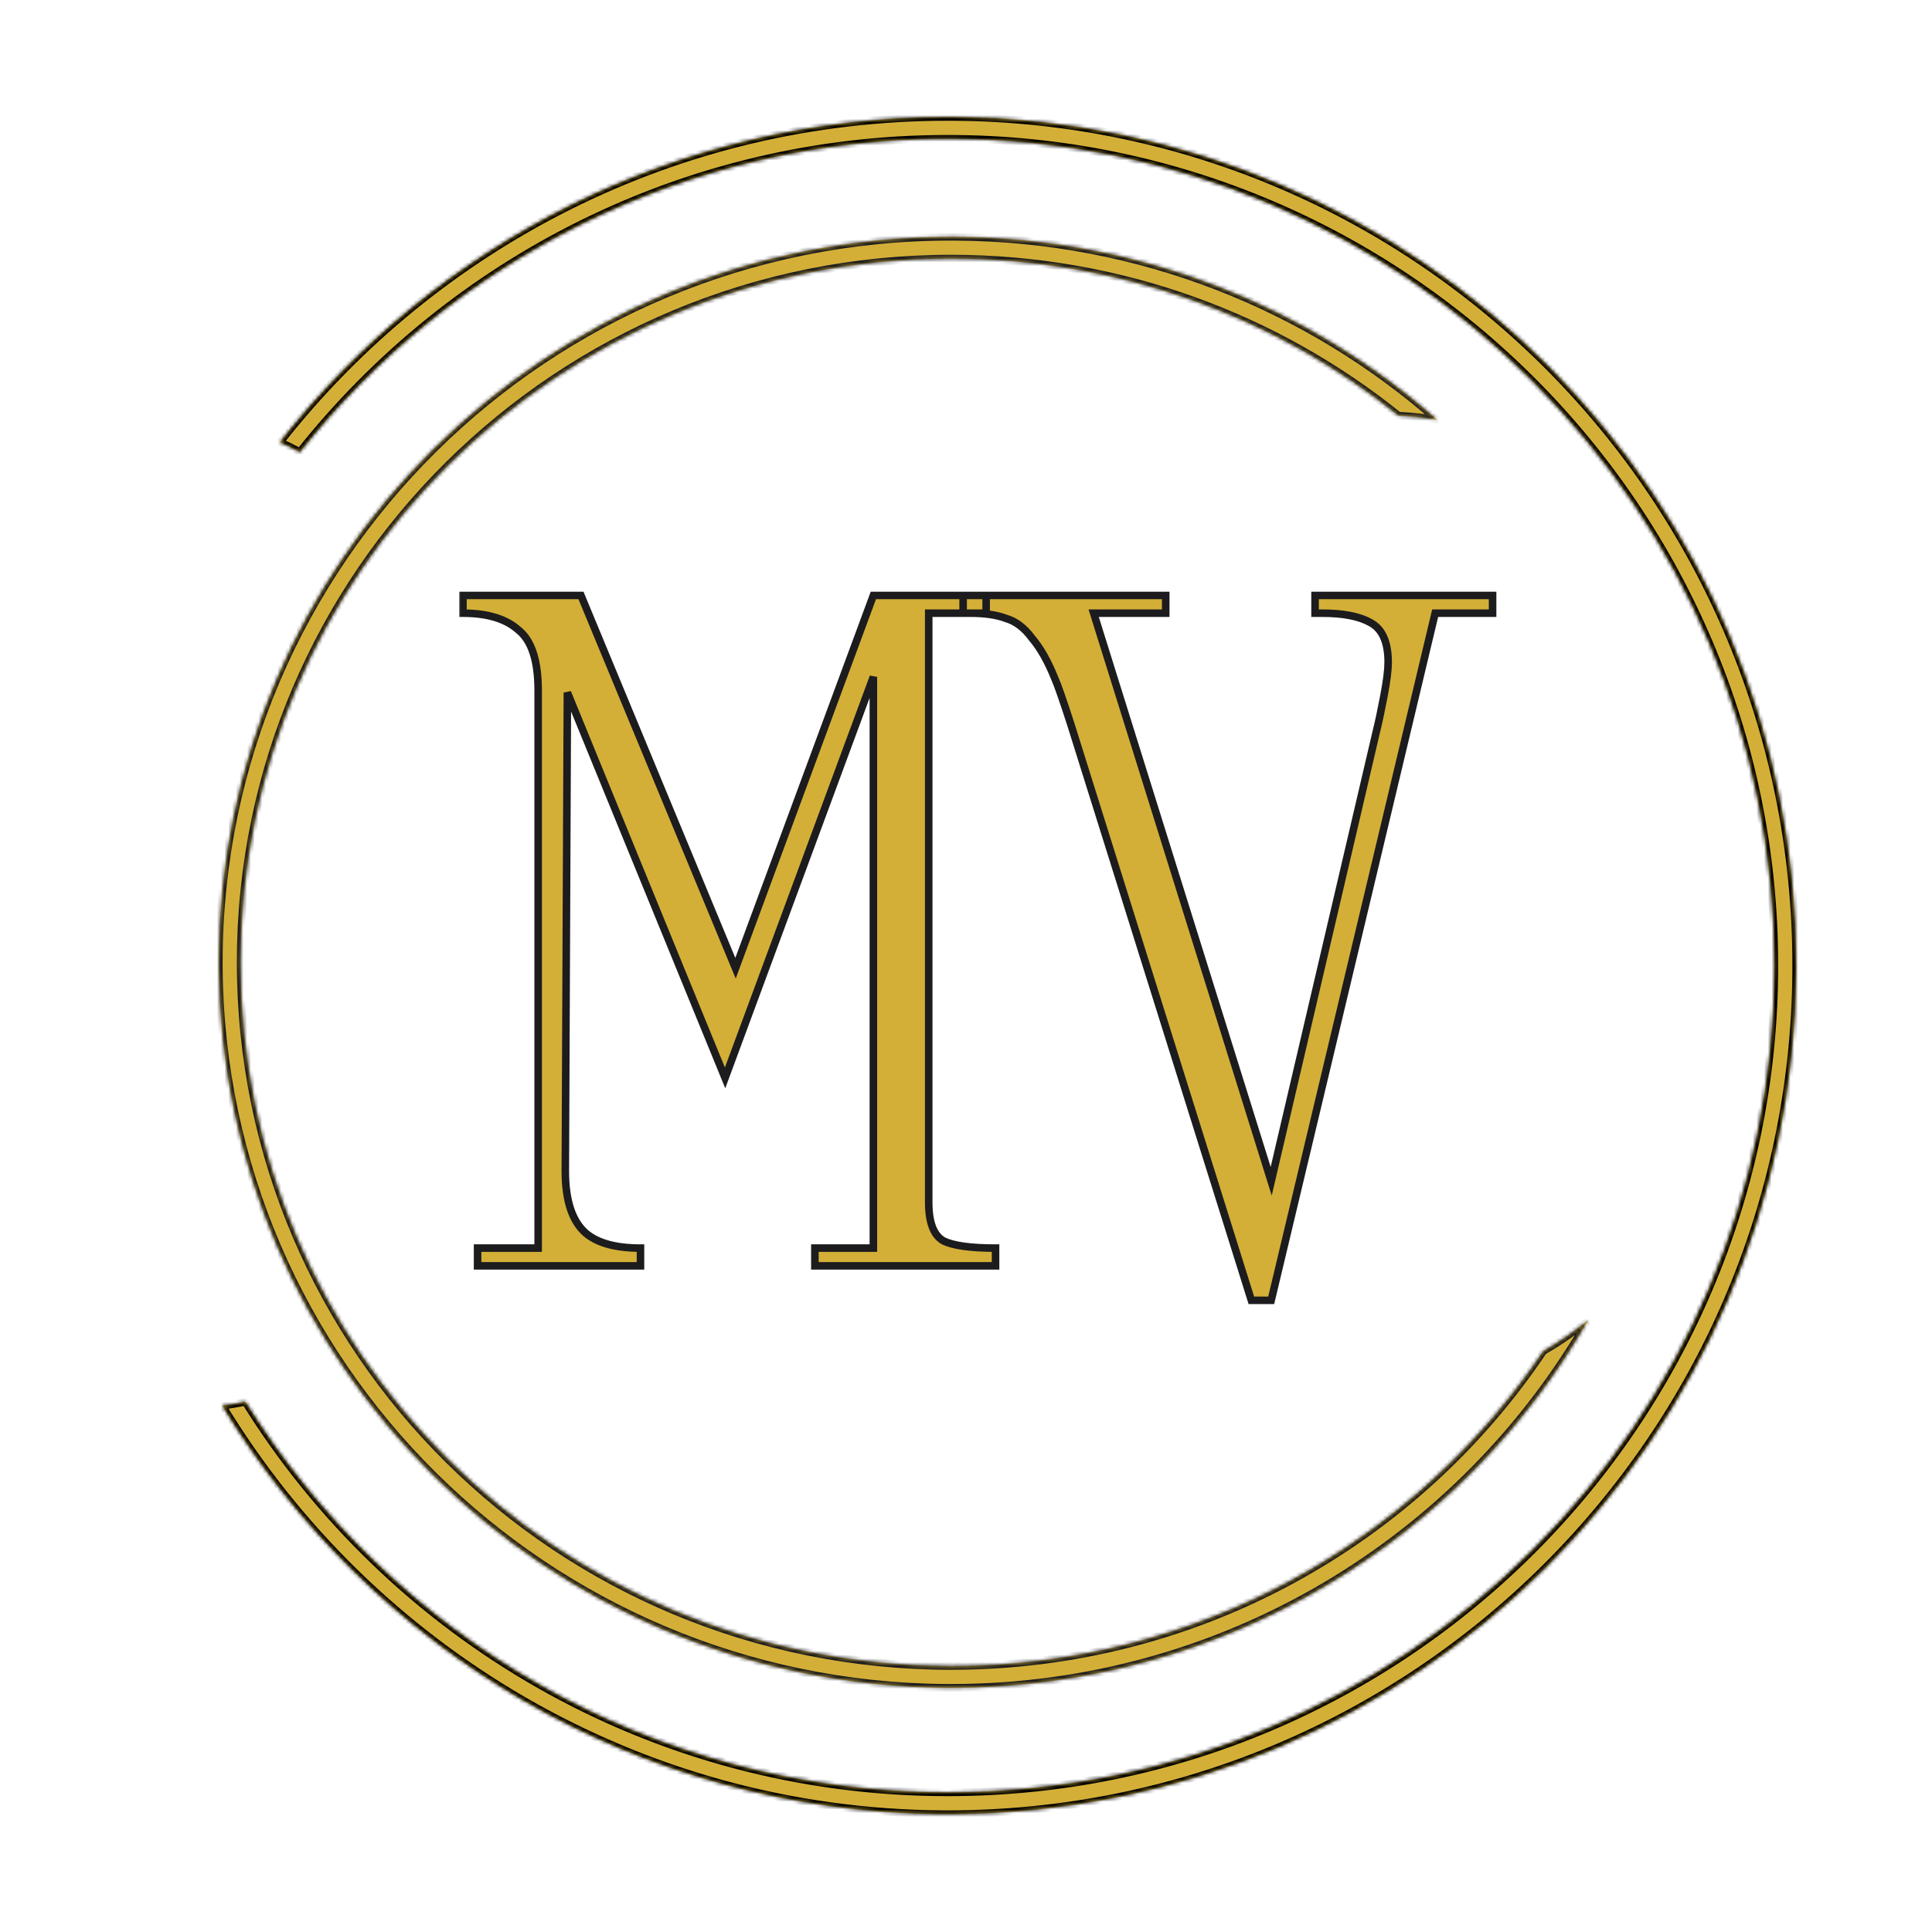 <?xml version="1.0" encoding="UTF-8"?> <svg xmlns="http://www.w3.org/2000/svg" width="512" height="512" viewBox="0 0 512 512" fill="none"><mask id="path-1-inside-1_3_277" fill="white"><path d="M252.621 31.005C376.124 31.787 476.001 132.168 476.001 255.882L475.996 257.336C475.214 380.866 374.854 480.764 251.167 480.764L249.713 480.759C168.844 480.246 98.107 437.03 58.905 372.523C60.98 372.279 63.02 371.923 65.02 371.463C103.68 433.621 172.593 474.998 251.167 474.998C372.153 474.998 470.235 376.898 470.235 255.882C470.235 134.866 372.153 36.766 251.167 36.766C181.58 36.766 119.571 69.218 79.442 119.818C77.737 118.857 75.977 117.98 74.17 117.193C115.329 64.716 179.311 31 251.167 31L252.621 31.005Z"></path></mask><path d="M252.621 31.005C376.124 31.787 476.001 132.168 476.001 255.882L475.996 257.336C475.214 380.866 374.854 480.764 251.167 480.764L249.713 480.759C168.844 480.246 98.107 437.03 58.905 372.523C60.98 372.279 63.02 371.923 65.02 371.463C103.68 433.621 172.593 474.998 251.167 474.998C372.153 474.998 470.235 376.898 470.235 255.882C470.235 134.866 372.153 36.766 251.167 36.766C181.58 36.766 119.571 69.218 79.442 119.818C77.737 118.857 75.977 117.98 74.17 117.193C115.329 64.716 179.311 31 251.167 31L252.621 31.005Z" fill="#D4AF37"></path><path d="M252.621 31.005L252.627 30.005L252.624 30.005L252.621 31.005ZM476.001 255.882L477.001 255.885V255.882H476.001ZM475.996 257.336L476.996 257.342L476.996 257.339L475.996 257.336ZM251.167 480.764L251.163 481.764L251.167 481.764L251.167 480.764ZM249.713 480.759L249.706 481.759L249.709 481.759L249.713 480.759ZM58.905 372.523L58.788 371.53L57.242 371.713L58.05 373.043L58.905 372.523ZM65.02 371.463L65.869 370.935L65.492 370.328L64.796 370.488L65.02 371.463ZM251.167 474.998L251.167 475.998L251.167 475.998L251.167 474.998ZM251.167 36.766L251.167 35.766L251.167 35.766L251.167 36.766ZM79.442 119.818L78.951 120.689L79.695 121.109L80.226 120.44L79.442 119.818ZM74.17 117.193L73.383 116.576L72.585 117.594L73.771 118.11L74.17 117.193ZM251.167 31L251.17 30L251.167 30L251.167 31ZM252.621 31.005L252.615 32.005C375.568 32.783 475.001 132.718 475.001 255.882H476.001H477.001C477.001 131.618 376.68 30.791 252.627 30.005L252.621 31.005ZM476.001 255.882L475.001 255.878L474.996 257.333L475.996 257.336L476.996 257.339L477.001 255.885L476.001 255.882ZM475.996 257.336L474.996 257.33C474.217 380.31 374.304 479.764 251.167 479.764L251.167 480.764L251.167 481.764C375.404 481.764 476.21 381.421 476.996 257.342L475.996 257.336ZM251.167 480.764L251.17 479.764L249.716 479.759L249.713 480.759L249.709 481.759L251.163 481.764L251.167 480.764ZM249.713 480.759L249.719 479.759C169.212 479.249 98.789 436.227 59.76 372.004L58.905 372.523L58.05 373.043C97.425 437.834 168.477 481.244 249.706 481.759L249.713 480.759ZM58.905 372.523L59.022 373.517C61.133 373.267 63.209 372.905 65.244 372.437L65.02 371.463L64.796 370.488C62.831 370.94 60.826 371.29 58.788 371.53L58.905 372.523ZM65.02 371.463L64.171 371.991C103.006 434.43 172.233 475.998 251.167 475.998L251.167 474.998L251.167 473.998C172.953 473.998 104.354 432.812 65.869 370.935L65.02 371.463ZM251.167 474.998L251.167 475.998C372.706 475.998 471.235 377.45 471.235 255.882H470.235H469.235C469.235 376.345 371.601 473.998 251.167 473.998L251.167 474.998ZM470.235 255.882H471.235C471.235 134.314 372.706 35.766 251.167 35.766L251.167 36.766L251.167 37.766C371.601 37.766 469.235 135.418 469.235 255.882H470.235ZM251.167 36.766L251.167 35.766C181.262 35.766 118.968 68.368 78.659 119.197L79.442 119.818L80.226 120.44C120.173 70.069 181.898 37.766 251.167 37.766L251.167 36.766ZM79.442 119.818L79.933 118.947C78.198 117.969 76.408 117.077 74.569 116.276L74.17 117.193L73.771 118.11C75.547 118.883 77.275 119.745 78.951 120.689L79.442 119.818ZM74.17 117.193L74.957 117.811C115.934 65.564 179.631 32 251.167 32L251.167 31L251.167 30C178.991 30 114.723 63.867 73.383 116.576L74.17 117.193ZM251.167 31L251.163 32L252.617 32.005L252.621 31.005L252.624 30.005L251.17 30L251.167 31Z" fill="black" mask="url(#path-1-inside-1_3_277)"></path><mask id="path-3-inside-2_3_277" fill="white"><path d="M253.294 62.759C302.256 63.066 346.914 81.343 380.892 111.266C377.533 110.686 374.105 110.312 370.622 110.157C338.258 84.127 296.997 68.521 252.039 68.521C148.009 68.521 63.766 152.068 63.766 255.018C63.766 357.968 148.008 441.516 252.039 441.516C317.596 441.516 375.292 408.336 409.003 358.033C413.229 355.623 417.217 352.849 420.925 349.751C387.58 407.989 324.441 447.281 252.039 447.282L250.784 447.278C144.615 446.611 58.676 361.459 58.004 256.262L58 255.018C58 148.834 144.874 62.755 252.039 62.755L253.294 62.759Z"></path></mask><path d="M253.294 62.759C302.256 63.066 346.914 81.343 380.892 111.266C377.533 110.686 374.105 110.312 370.622 110.157C338.258 84.127 296.997 68.521 252.039 68.521C148.009 68.521 63.766 152.068 63.766 255.018C63.766 357.968 148.008 441.516 252.039 441.516C317.596 441.516 375.292 408.336 409.003 358.033C413.229 355.623 417.217 352.849 420.925 349.751C387.58 407.989 324.441 447.281 252.039 447.282L250.784 447.278C144.615 446.611 58.676 361.459 58.004 256.262L58 255.018C58 148.834 144.874 62.755 252.039 62.755L253.294 62.759Z" fill="#D4AF37"></path><path d="M253.294 62.759L253.3 61.759L253.297 61.759L253.294 62.759ZM380.892 111.266L380.721 112.251L384.207 112.853L381.553 110.515L380.892 111.266ZM370.622 110.157L369.995 110.936L370.25 111.141L370.578 111.156L370.622 110.157ZM252.039 68.521L252.039 67.521H252.039V68.521ZM63.766 255.018L62.766 255.018V255.018H63.766ZM252.039 441.516L252.039 442.516L252.039 442.516L252.039 441.516ZM409.003 358.033L408.508 357.164L408.303 357.28L408.172 357.476L409.003 358.033ZM420.925 349.751L421.793 350.248L420.284 348.984L420.925 349.751ZM252.039 447.282L252.036 448.282L252.039 448.282L252.039 447.282ZM250.784 447.278L250.778 448.278L250.781 448.278L250.784 447.278ZM58.004 256.262L57.004 256.265L57.004 256.268L58.004 256.262ZM58 255.018L57 255.018L57 255.021L58 255.018ZM252.039 62.755L252.042 61.755H252.039V62.755ZM253.294 62.759L253.288 63.759C302 64.065 346.428 82.247 380.231 112.016L380.892 111.266L381.553 110.515C347.4 80.439 302.511 62.068 253.3 61.759L253.294 62.759ZM380.892 111.266L381.062 110.28C377.662 109.693 374.192 109.315 370.667 109.158L370.622 110.157L370.578 111.156C374.018 111.309 377.404 111.678 380.721 112.251L380.892 111.266ZM370.622 110.157L371.249 109.377C338.712 83.209 297.232 67.521 252.039 67.521L252.039 68.521L252.039 69.521C296.762 69.521 337.803 85.044 369.995 110.936L370.622 110.157ZM252.039 68.521V67.521C147.465 67.521 62.766 151.507 62.766 255.018L63.766 255.018L64.766 255.018C64.766 152.629 148.552 69.521 252.039 69.521V68.521ZM63.766 255.018H62.766C62.766 358.529 147.465 442.516 252.039 442.516V441.516V440.516C148.552 440.516 64.766 357.407 64.766 255.018H63.766ZM252.039 441.516L252.039 442.516C317.941 442.516 375.943 409.16 409.834 358.589L409.003 358.033L408.172 357.476C374.64 407.512 317.251 440.516 252.039 440.516L252.039 441.516ZM409.003 358.033L409.498 358.901C413.776 356.463 417.813 353.654 421.566 350.519L420.925 349.751L420.284 348.984C416.621 352.044 412.682 354.784 408.508 357.164L409.003 358.033ZM420.925 349.751L420.057 349.254C386.884 407.19 324.072 446.281 252.039 446.282L252.039 447.282L252.039 448.282C324.811 448.281 388.275 408.787 421.793 350.248L420.925 349.751ZM252.039 447.282L252.042 446.282L250.787 446.278L250.784 447.278L250.781 448.278L252.036 448.282L252.039 447.282ZM250.784 447.278L250.79 446.278C145.16 445.615 59.673 360.897 59.004 256.256L58.004 256.262L57.004 256.268C57.68 362.022 144.07 447.608 250.778 448.278L250.784 447.278ZM58.004 256.262L59.004 256.259L59 255.015L58 255.018L57 255.021L57.004 256.265L58.004 256.262ZM58 255.018L59 255.018C59 149.395 145.418 63.755 252.039 63.755V62.755V61.755C144.331 61.755 57 148.273 57 255.018L58 255.018ZM252.039 62.755L252.036 63.755L253.291 63.759L253.294 62.759L253.297 61.759L252.042 61.755L252.039 62.755Z" fill="#1C1C1E" mask="url(#path-3-inside-2_3_277)"></path><mask id="path-5-outside-3_3_277" maskUnits="userSpaceOnUse" x="121.538" y="156.466" width="276" height="190" fill="black"><rect fill="white" x="121.538" y="156.466" width="276" height="190"></rect><path d="M261.34 162.499H246.119V318.585C246.119 323.935 247.41 327.348 249.993 328.824C252.576 330.116 257.189 330.761 263.831 330.761V335.466H215.953V330.761H231.451V179.38L192.153 285.652L150.364 183.532L149.811 310.282C149.811 318.216 151.656 323.75 155.345 326.887C158.482 329.47 163.279 330.761 169.736 330.761V335.466H126.564V330.761H142.615V182.978C142.615 175.045 140.862 169.694 137.357 166.927C134.036 163.975 129.147 162.499 122.689 162.499V157.794H153.962L194.92 256.593L231.451 157.794H261.34V162.499ZM336.88 344.599H331.622L283.744 191.834C281.715 185.561 280.331 181.594 279.593 179.934C277.748 175.321 275.719 171.724 273.505 169.141C271.475 166.373 269.169 164.62 266.586 163.882C264.187 162.96 261.051 162.499 257.176 162.499H255.239V157.794H308.928V162.499H289.833L336.88 313.05L364.831 193.494C365.385 191.28 366.031 188.236 366.769 184.362C367.507 180.487 367.876 177.535 367.876 175.506C367.876 170.155 366.307 166.65 363.171 164.989C360.219 163.329 355.975 162.499 350.441 162.499H348.503V157.794H395.55V162.499H380.329L336.88 344.599Z"></path></mask><path d="M261.34 162.499H246.119V318.585C246.119 323.935 247.41 327.348 249.993 328.824C252.576 330.116 257.189 330.761 263.831 330.761V335.466H215.953V330.761H231.451V179.38L192.153 285.652L150.364 183.532L149.811 310.282C149.811 318.216 151.656 323.75 155.345 326.887C158.482 329.47 163.279 330.761 169.736 330.761V335.466H126.564V330.761H142.615V182.978C142.615 175.045 140.862 169.694 137.357 166.927C134.036 163.975 129.147 162.499 122.689 162.499V157.794H153.962L194.92 256.593L231.451 157.794H261.34V162.499ZM336.88 344.599H331.622L283.744 191.834C281.715 185.561 280.331 181.594 279.593 179.934C277.748 175.321 275.719 171.724 273.505 169.141C271.475 166.373 269.169 164.62 266.586 163.882C264.187 162.96 261.051 162.499 257.176 162.499H255.239V157.794H308.928V162.499H289.833L336.88 313.05L364.831 193.494C365.385 191.28 366.031 188.236 366.769 184.362C367.507 180.487 367.876 177.535 367.876 175.506C367.876 170.155 366.307 166.65 363.171 164.989C360.219 163.329 355.975 162.499 350.441 162.499H348.503V157.794H395.55V162.499H380.329L336.88 344.599Z" fill="#D4AF37"></path><path d="M261.34 162.499V163.499H262.34V162.499H261.34ZM246.119 162.499V161.499H245.119V162.499H246.119ZM249.993 328.824L249.497 329.692L249.521 329.706L249.546 329.719L249.993 328.824ZM263.831 330.761H264.831V329.761H263.831V330.761ZM263.831 335.466V336.466H264.831V335.466H263.831ZM215.953 335.466H214.953V336.466H215.953V335.466ZM215.953 330.761V329.761H214.953V330.761H215.953ZM231.451 330.761V331.761H232.451V330.761H231.451ZM231.451 179.38H232.451L230.513 179.033L231.451 179.38ZM192.153 285.652L191.227 286.03L192.2 288.407L193.091 285.998L192.153 285.652ZM150.364 183.532L151.29 183.153L149.364 183.527L150.364 183.532ZM149.811 310.282L148.811 310.278V310.282H149.811ZM155.345 326.887L154.698 327.649L154.704 327.654L154.71 327.659L155.345 326.887ZM169.736 330.761H170.736V329.761H169.736V330.761ZM169.736 335.466V336.466H170.736V335.466H169.736ZM126.564 335.466H125.564V336.466H126.564V335.466ZM126.564 330.761V329.761H125.564V330.761H126.564ZM142.615 330.761V331.761H143.615V330.761H142.615ZM137.357 166.927L136.693 167.674L136.714 167.693L136.737 167.712L137.357 166.927ZM122.689 162.499H121.689V163.499H122.689V162.499ZM122.689 157.794V156.794H121.689V157.794H122.689ZM153.962 157.794L154.886 157.411L154.63 156.794H153.962V157.794ZM194.92 256.593L193.997 256.976L194.974 259.333L195.858 256.94L194.92 256.593ZM231.451 157.794V156.794H230.755L230.513 157.447L231.451 157.794ZM261.34 157.794H262.34V156.794H261.34V157.794ZM261.34 162.499V161.499H246.119V162.499V163.499H261.34V162.499ZM246.119 162.499H245.119V318.585H246.119H247.119V162.499H246.119ZM246.119 318.585H245.119C245.119 324.006 246.415 327.931 249.497 329.692L249.993 328.824L250.489 327.956C248.406 326.765 247.119 323.864 247.119 318.585H246.119ZM249.993 328.824L249.546 329.719C252.359 331.125 257.185 331.761 263.831 331.761V330.761V329.761C257.192 329.761 252.793 329.106 250.44 327.93L249.993 328.824ZM263.831 330.761H262.831V335.466H263.831H264.831V330.761H263.831ZM263.831 335.466V334.466H215.953V335.466V336.466H263.831V335.466ZM215.953 335.466H216.953V330.761H215.953H214.953V335.466H215.953ZM215.953 330.761V331.761H231.451V330.761V329.761H215.953V330.761ZM231.451 330.761H232.451V179.38H231.451H230.451V330.761H231.451ZM231.451 179.38L230.513 179.033L191.215 285.305L192.153 285.652L193.091 285.998L232.389 179.727L231.451 179.38ZM192.153 285.652L193.078 285.273L151.29 183.153L150.364 183.532L149.439 183.91L191.227 286.03L192.153 285.652ZM150.364 183.532L149.364 183.527L148.811 310.278L149.811 310.282L150.811 310.286L151.364 183.536L150.364 183.532ZM149.811 310.282H148.811C148.811 318.326 150.675 324.229 154.698 327.649L155.345 326.887L155.993 326.125C152.636 323.272 150.811 318.105 150.811 310.282H149.811ZM155.345 326.887L154.71 327.659C158.104 330.454 163.175 331.761 169.736 331.761V330.761V329.761C163.383 329.761 158.86 328.486 155.981 326.115L155.345 326.887ZM169.736 330.761H168.736V335.466H169.736H170.736V330.761H169.736ZM169.736 335.466V334.466H126.564V335.466V336.466H169.736V335.466ZM126.564 335.466H127.564V330.761H126.564H125.564V335.466H126.564ZM126.564 330.761V331.761H142.615V330.761V329.761H126.564V330.761ZM142.615 330.761H143.615V182.978H142.615H141.615V330.761H142.615ZM142.615 182.978H143.615C143.615 174.965 141.857 169.205 137.977 166.142L137.357 166.927L136.737 167.712C139.868 170.183 141.615 175.124 141.615 182.978H142.615ZM137.357 166.927L138.021 166.179C134.449 163.004 129.282 161.499 122.689 161.499V162.499V163.499C129.011 163.499 133.622 164.945 136.693 167.674L137.357 166.927ZM122.689 162.499H123.689V157.794H122.689H121.689V162.499H122.689ZM122.689 157.794V158.794H153.962V157.794V156.794H122.689V157.794ZM153.962 157.794L153.038 158.177L193.997 256.976L194.92 256.593L195.844 256.21L154.886 157.411L153.962 157.794ZM194.92 256.593L195.858 256.94L232.389 158.141L231.451 157.794L230.513 157.447L193.983 256.246L194.92 256.593ZM231.451 157.794V158.794H261.34V157.794V156.794H231.451V157.794ZM261.34 157.794H260.34V162.499H261.34H262.34V157.794H261.34ZM336.88 344.599V345.599H337.669L337.853 344.831L336.88 344.599ZM331.622 344.599L330.667 344.898L330.887 345.599H331.622V344.599ZM283.744 191.834L284.699 191.535L284.696 191.526L283.744 191.834ZM279.593 179.934L278.665 180.305L278.672 180.323L278.679 180.34L279.593 179.934ZM273.505 169.141L272.698 169.732L272.721 169.763L272.745 169.791L273.505 169.141ZM266.586 163.882L266.227 164.816L266.268 164.832L266.311 164.844L266.586 163.882ZM255.239 162.499H254.239V163.499H255.239V162.499ZM255.239 157.794V156.794H254.239V157.794H255.239ZM308.928 157.794H309.928V156.794H308.928V157.794ZM308.928 162.499V163.499H309.928V162.499H308.928ZM289.833 162.499V161.499H288.473L288.878 162.797L289.833 162.499ZM336.88 313.05L335.925 313.348L337.019 316.847L337.854 313.277L336.88 313.05ZM364.831 193.494L363.861 193.252L363.859 193.259L363.858 193.267L364.831 193.494ZM366.769 184.362L365.786 184.175L365.786 184.175L366.769 184.362ZM363.171 164.989L362.681 165.861L362.692 165.867L362.703 165.873L363.171 164.989ZM348.503 162.499H347.503V163.499H348.503V162.499ZM348.503 157.794V156.794H347.503V157.794H348.503ZM395.55 157.794H396.55V156.794H395.55V157.794ZM395.55 162.499V163.499H396.55V162.499H395.55ZM380.329 162.499V161.499H379.54L379.357 162.267L380.329 162.499ZM336.88 344.599V343.599H331.622V344.599V345.599H336.88V344.599ZM331.622 344.599L332.576 344.3L284.698 191.535L283.744 191.834L282.79 192.133L330.667 344.898L331.622 344.599ZM283.744 191.834L284.696 191.526C282.671 185.269 281.271 181.246 280.507 179.528L279.593 179.934L278.679 180.34C279.391 181.942 280.758 185.853 282.793 192.142L283.744 191.834ZM279.593 179.934L280.522 179.562C278.653 174.891 276.574 171.185 274.264 168.49L273.505 169.141L272.745 169.791C274.863 172.262 276.843 175.752 278.665 180.305L279.593 179.934ZM273.505 169.141L274.311 168.549C272.187 165.653 269.71 163.735 266.861 162.921L266.586 163.882L266.311 164.844C268.628 165.506 270.763 167.093 272.698 169.732L273.505 169.141ZM266.586 163.882L266.945 162.949C264.389 161.966 261.118 161.499 257.176 161.499V162.499V163.499C260.984 163.499 263.986 163.954 266.227 164.816L266.586 163.882ZM257.176 162.499V161.499H255.239V162.499V163.499H257.176V162.499ZM255.239 162.499H256.239V157.794H255.239H254.239V162.499H255.239ZM255.239 157.794V158.794H308.928V157.794V156.794H255.239V157.794ZM308.928 157.794H307.928V162.499H308.928H309.928V157.794H308.928ZM308.928 162.499V161.499H289.833V162.499V163.499H308.928V162.499ZM289.833 162.499L288.878 162.797L335.925 313.348L336.88 313.05L337.834 312.751L290.787 162.2L289.833 162.499ZM336.88 313.05L337.854 313.277L365.805 193.722L364.831 193.494L363.858 193.267L335.906 312.822L336.88 313.05ZM364.831 193.494L365.802 193.737C366.362 191.496 367.012 188.431 367.751 184.549L366.769 184.362L365.786 184.175C365.05 188.042 364.408 191.065 363.861 193.252L364.831 193.494ZM366.769 184.362L367.751 184.549C368.492 180.659 368.876 177.632 368.876 175.506H367.876H366.876C366.876 177.439 366.521 180.316 365.786 184.175L366.769 184.362ZM367.876 175.506H368.876C368.876 169.992 367.252 166.019 363.639 164.106L363.171 164.989L362.703 165.873C365.362 167.281 366.876 170.319 366.876 175.506H367.876ZM363.171 164.989L363.661 164.118C360.493 162.336 356.05 161.499 350.441 161.499V162.499V163.499C355.901 163.499 359.945 164.322 362.681 165.861L363.171 164.989ZM350.441 162.499V161.499H348.503V162.499V163.499H350.441V162.499ZM348.503 162.499H349.503V157.794H348.503H347.503V162.499H348.503ZM348.503 157.794V158.794H395.55V157.794V156.794H348.503V157.794ZM395.55 157.794H394.55V162.499H395.55H396.55V157.794H395.55ZM395.55 162.499V161.499H380.329V162.499V163.499H395.55V162.499ZM380.329 162.499L379.357 162.267L335.907 344.367L336.88 344.599L337.853 344.831L381.302 162.731L380.329 162.499Z" fill="#1C1C1E" mask="url(#path-5-outside-3_3_277)"></path></svg> 